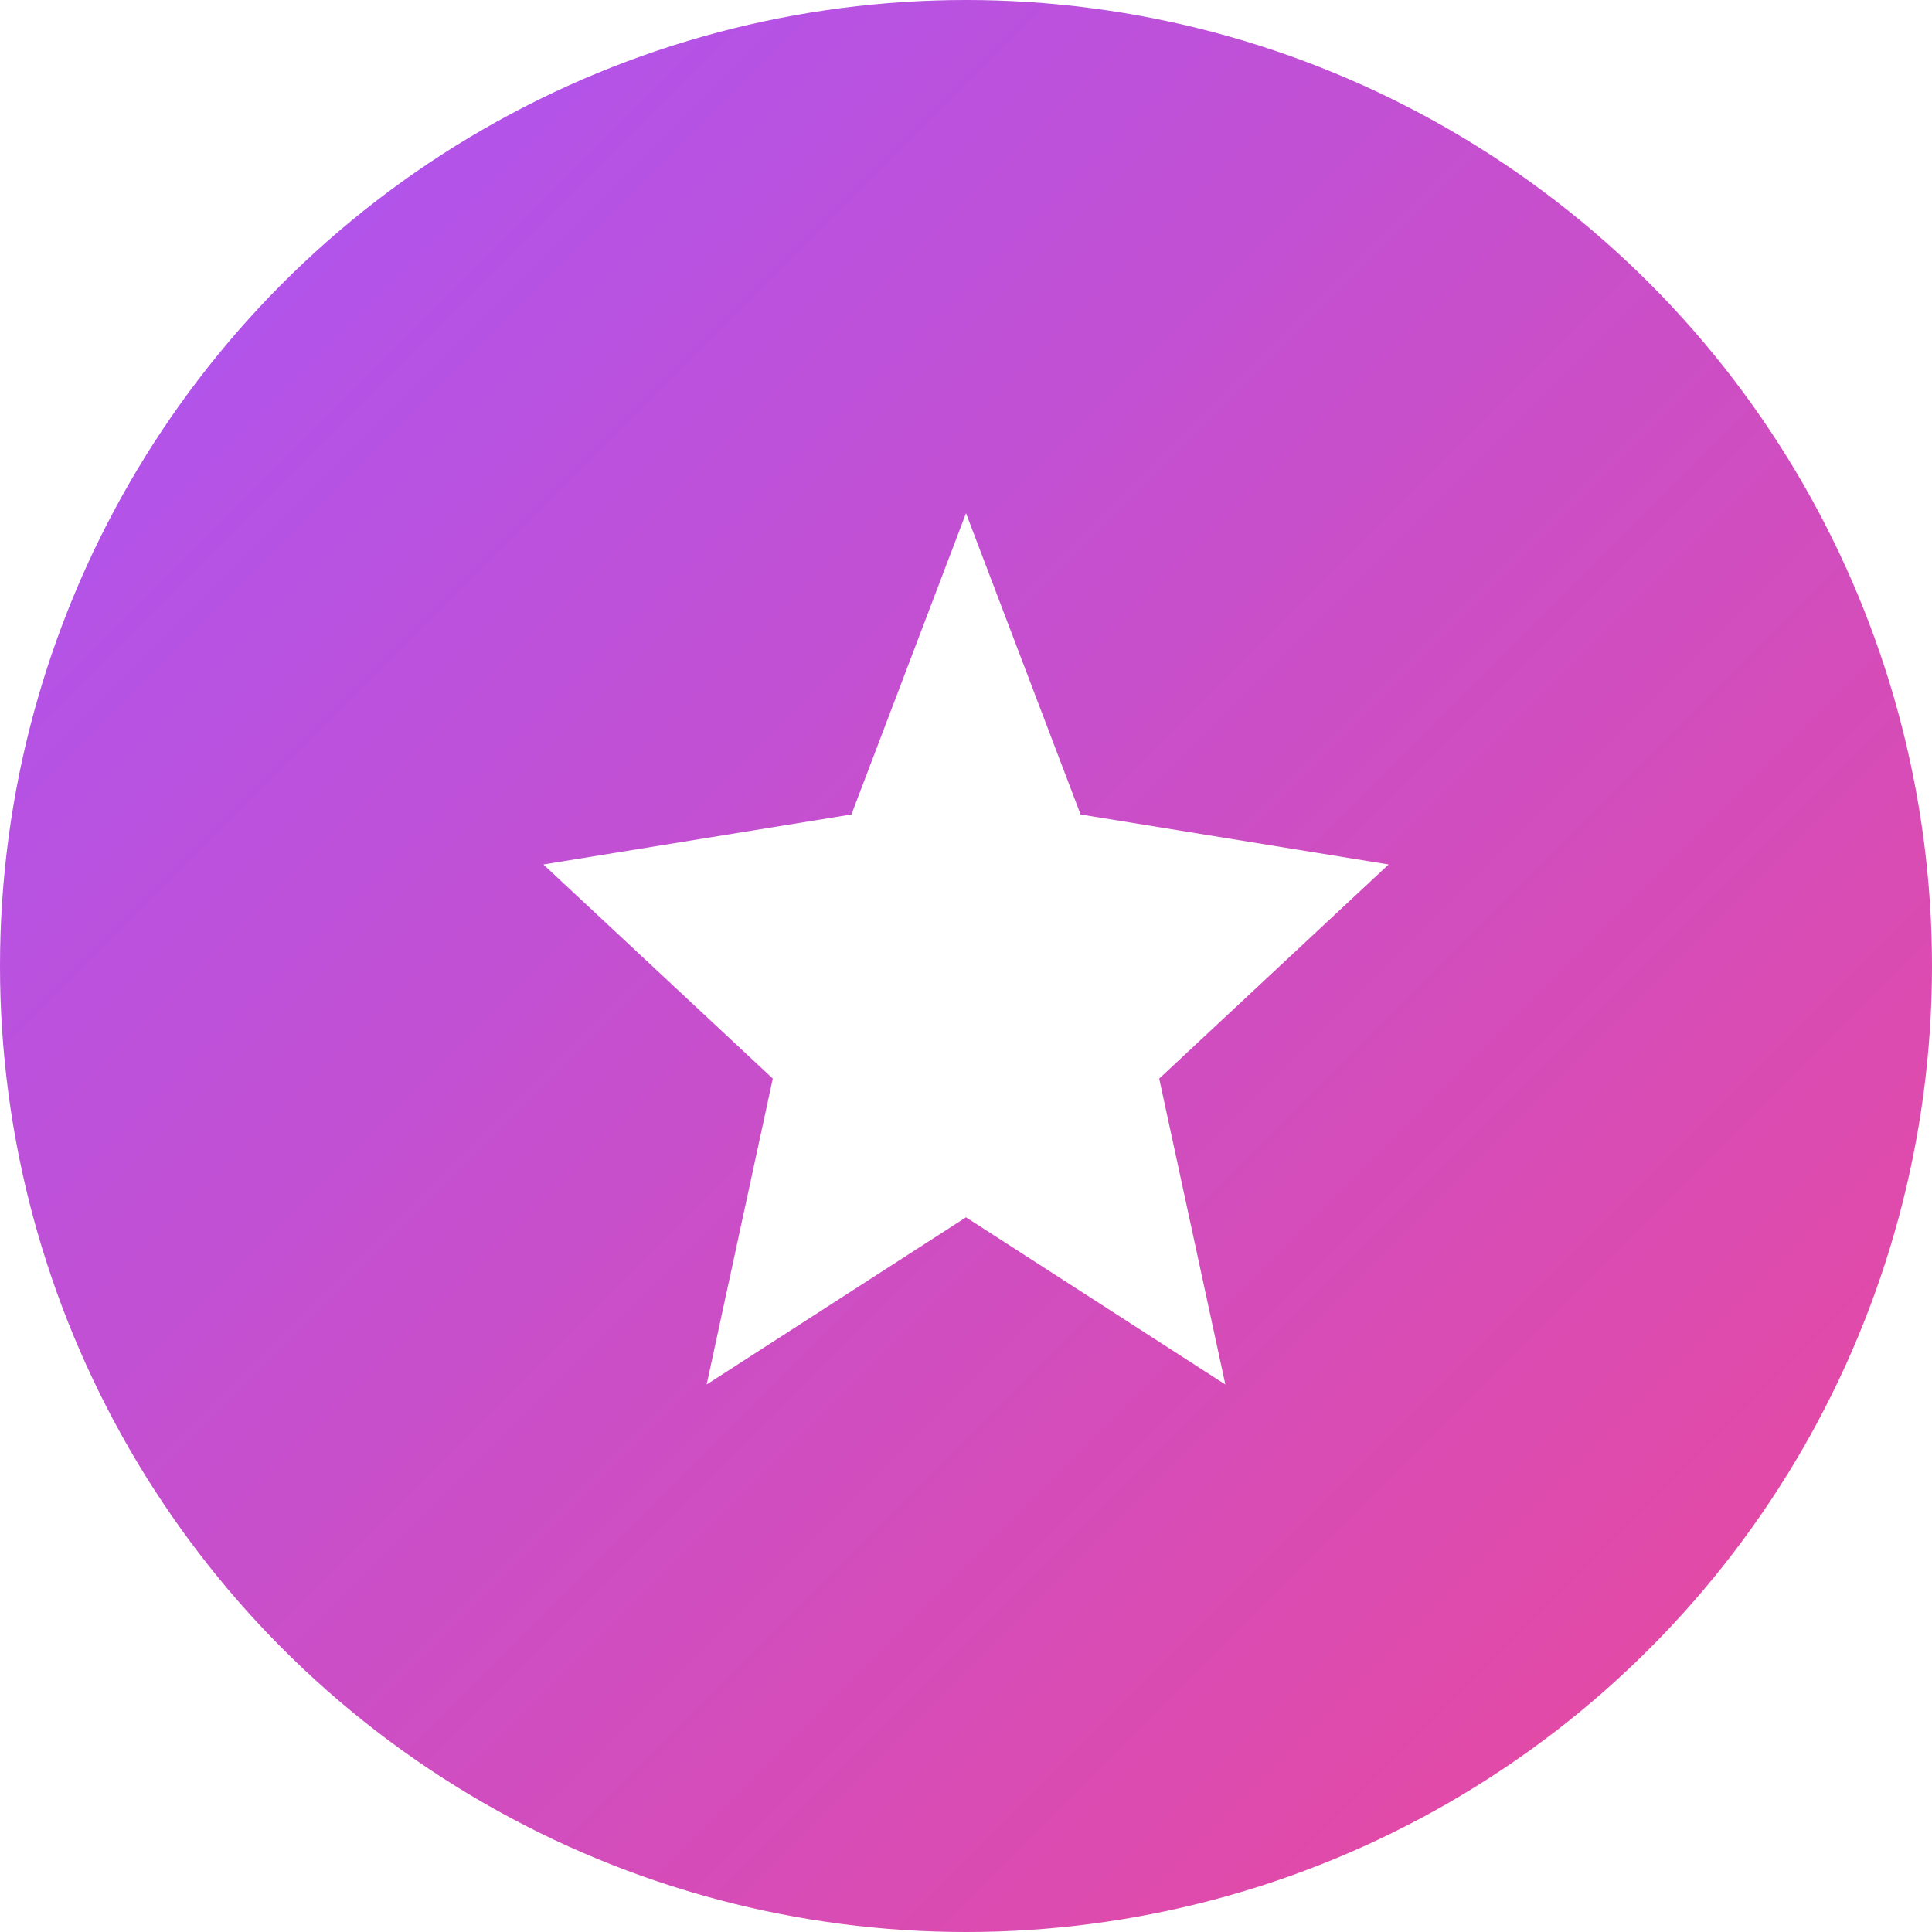 <svg width="128" height="128" viewBox="0 0 128 128" fill="none" xmlns="http://www.w3.org/2000/svg">
<circle cx="64" cy="64" r="64" fill="url(#paint0_linear_1_2)"/>
<g filter="url(#filter0_d_1_2)">
<path d="M64 32L71.591 51.961L92 55.273L76.8 69.459L81.182 89.727L64 78.65L46.818 89.727L51.2 69.459L36 55.273L56.409 51.961L64 32Z" fill="white"/>
</g>
<defs>
<filter id="filter0_d_1_2" x="26" y="24" width="76" height="77.727" filterUnits="userSpaceOnUse" color-interpolation-filters="sRGB">
<feFlood flood-opacity="0" result="BackgroundImageFix"/>
<feColorMatrix in="SourceAlpha" type="matrix" values="0 0 0 0 0 0 0 0 0 0 0 0 0 0 0 0 0 0 127 0" result="hardAlpha"/>
<feOffset dy="2"/>
<feGaussianBlur stdDeviation="5"/>
<feComposite in2="hardAlpha" operator="out"/>
<feColorMatrix type="matrix" values="0 0 0 0 0.925 0 0 0 0 0.51 0 0 0 0 0.984 0 0 0 0.25 0"/>
<feBlend mode="normal" in2="BackgroundImageFix" result="effect1_dropShadow_1_2"/>
<feBlend mode="normal" in="SourceGraphic" in2="effect1_dropShadow_1_2" result="shape"/>
</filter>
<linearGradient id="paint0_linear_1_2" x1="0" y1="0" x2="128" y2="128" gradientUnits="userSpaceOnUse">
<stop stop-color="#a855f7"/>
<stop offset="1" stop-color="#ec4899"/>
</linearGradient>
</defs>
</svg>
